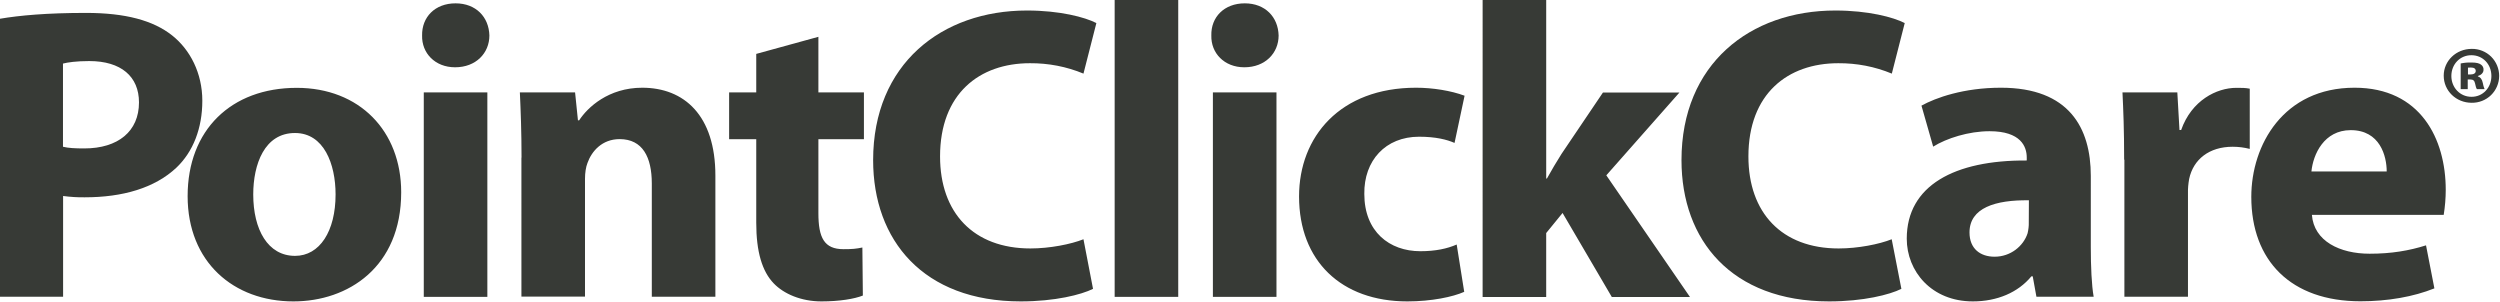 <svg version="1.1" id="Layer_1" xmlns:x="ns_extend;" xmlns:i="ns_ai;" xmlns:graph="ns_graphs;" xmlns="http://www.w3.org/2000/svg" xmlns:xlink="http://www.w3.org/1999/xlink" x="0px" y="0px" viewBox="0 0 2091.9 253" style="enable-background:new 0 0 2091.9 253;" xml:space="preserve">
 <style type="text/css">
  .st0{fill:#373A36;}
 </style>
 <path class="st0" d="M2068.3,40.9c6.1-0.1,11.9,2.3,16.2,6.5c4.3,4.3,6.7,10.1,6.7,16.1c0,6.1-2.5,11.9-6.8,16.1
	c-4.3,4.2-10.2,6.5-16.2,6.4c-13,0-23.4-10-23.4-22.7c0-12.4,10.4-22.4,23.4-22.4H2068.3z M2067.9,46.2c-9.5,0-16.7,7.6-16.7,17.4
	c0,9.6,7.2,17.4,16.8,17.4c9.6,0.1,16.7-7.7,16.7-17.4c0-9.8-7.1-17.4-16.7-17.4H2067.9z M2065,74.6h-6V53.1
	c2.9-0.6,5.9-0.9,8.9-0.8c4.5,0,6.6,0.7,8,1.7c1.5,1,2.4,2.7,2.2,4.5c0,2.4-2,4.3-4.7,5.1v0.3c2.2,0.8,3.5,2.5,4.1,5.5
	c0.3,1.8,0.8,3.5,1.5,5.2h-6.4c-0.7-0.8-1.1-2.7-1.6-4.9c-0.5-2.3-1.6-3.2-4-3.2h-2.1V74.6z M2065.1,62.3h2.1c2.5,0,4.4-0.9,4.4-2.9
	c0-1.9-1.3-2.9-4.1-2.9c-1.1,0-1.9,0.1-2.4,0.1V62.3z M-0.1,15.7c16.4-2.8,39.5-4.9,72.1-4.9c32.9,0,56.3,6.3,72.1,18.9
	c15,11.9,25.2,31.5,25.2,54.6c0,23.1-7.7,42.7-21.7,56c-18.2,17.1-45.1,24.8-76.6,24.8c-6.1,0.1-12.2-0.3-18.2-1.1v84.3H-0.1V15.7z
	 M52.7,122.8c4.5,1.1,10.1,1.4,17.8,1.4c28.3,0,45.8-14.3,45.8-38.5c0-21.7-15-34.6-41.6-34.6c-10.9,0-18.2,1.1-22,2.1V122.8z
	 M52.7,122.8">
 </path>
 <path class="st0" d="M335.7,160.9c0,62.6-44.4,91.3-90.2,91.3c-50,0-88.5-32.9-88.5-88.1c0-55.3,36.4-90.6,91.3-90.6
	C300.7,73.5,335.7,109.5,335.7,160.9L335.7,160.9z M211.9,162.7c0,29.4,12.2,51.4,35,51.4c20.6,0,33.9-20.6,33.9-51.4
	c0-25.5-9.8-51.4-33.9-51.4C221.3,111.2,211.9,137.5,211.9,162.7L211.9,162.7z M409.5,29.7c0,14.7-11.2,26.6-28.7,26.6
	c-16.8,0-28-11.9-27.6-26.6c-0.3-15.4,10.8-26.9,28-26.9C398.3,2.8,409.1,14.3,409.5,29.7L409.5,29.7z M354.6,248.4V77.3h53.2v171.1
	H354.6z M436.4,131.9c0-21.3-0.7-39.5-1.4-54.6h46.2l2.4,23.4h1c7-10.8,24.5-27.3,52.8-27.3c35,0,61.2,23.1,61.2,73.5v101.4h-53.2
	v-94.8c0-22-7.7-37.1-26.9-37.1c-14.7,0-23.4,10.1-26.9,19.9c-1.4,3.5-2.1,8.4-2.1,13.3v98.6h-53.2V131.9z M684.8,30.8v46.5h38.1
	v39.2h-38.1v61.9c0,20.6,4.9,30.1,21,30.1c7.3,0,10.5-0.3,15.8-1.4l0.4,40.2c-7,2.8-19.6,4.9-34.6,4.9c-17.1,0-31.5-6.3-39.9-15
	c-9.8-10.1-14.7-26.6-14.7-50.7v-70h-22.7V77.3h22.7V45.1L684.8,30.8z M914.6,241.7c-9.8,4.9-31.8,10.5-60.5,10.5
	c-81.5,0-123.5-51.1-123.5-118.2c0-80.5,57.4-125.2,128.7-125.2c27.6,0,48.6,5.6,58.1,10.5l-10.8,42.3c-14.2-5.9-29.4-8.8-44.8-8.7
	c-42.3,0-75.2,25.5-75.2,78c0,47.2,28,77,75.6,77c16.1,0,33.9-3.5,44.4-7.7L914.6,241.7z M932.7,0h53.2v248.4h-53.2V0z M1069.9,29.7
	c0,14.7-11.2,26.6-28.7,26.6c-16.8,0-28-11.9-27.6-26.6c-0.4-15.4,10.8-26.9,28-26.9C1058.7,2.8,1069.5,14.3,1069.9,29.7
	L1069.9,29.7z M1014.9,248.4V77.3h53.2v171.1H1014.9z M1225.2,244.2c-9.4,4.2-27.3,8-47.6,8c-55.3,0-90.6-33.9-90.6-87.8
	c0-50,34.3-91,97.9-91c14,0,29.4,2.5,40.6,6.7l-8.4,39.5c-6.3-2.8-15.8-5.2-29.7-5.2c-28,0-46.2,19.9-45.8,47.9
	c0,31.5,21,47.9,46.9,47.9c12.6,0,22.4-2.1,30.4-5.6L1225.2,244.2z M1293.7,149.4h0.7c3.9-7,8-14,12.2-20.6l34.7-51.4h64l-61.2,69.3
	l70,101.8h-65.4l-41.2-70.3l-13.7,16.8v53.5h-53.2V0h53.2V149.4z M1293.7,149.4">
 </path>
 <path class="st0" d="M1591,241.7c-9.8,4.9-31.8,10.5-60.5,10.5c-81.5,0-123.5-51.1-123.5-118.2c0-80.5,57.4-125.2,128.7-125.2
	c27.6,0,48.6,5.6,58.1,10.5L1583,61.6c-14.2-5.9-29.4-8.8-44.8-8.7c-42.3,0-75.2,25.5-75.2,78c0,47.2,28,77,75.5,77
	c16.1,0,33.9-3.5,44.4-7.7L1591,241.7z M1749.5,206.7c0,16.4,0.7,32.2,2.4,41.6H1704l-3.1-17.1h-1.1c-11.2,13.6-28.7,21-49,21
	c-34.6,0-55.3-25.2-55.3-52.5c0-44.4,39.9-65.8,100.4-65.4v-2.5c0-9.1-4.9-22-31.1-22c-17.5,0-36,5.9-47.2,12.9l-9.8-34.3
	c11.9-6.6,35.3-15,66.5-15c57,0,75.2,33.6,75.2,73.8L1749.5,206.7z M1697.7,167.6c-28-0.4-49.7,6.3-49.7,26.9
	c0,13.7,9.1,20.3,21,20.3c13.3,0,24.1-8.8,27.6-19.6c0.7-3,1.1-6,1-9.1L1697.7,167.6z M1777.4,133.6c0-25.2-0.7-41.6-1.4-56.3h45.9
	l1.8,31.5h1.4c8.7-24.8,29.7-35.3,46.2-35.3c4.9,0,7.3,0,11.2,0.7v50.4c-4.7-1.2-9.5-1.8-14.3-1.8c-19.6,0-32.9,10.5-36.4,26.9
	c-0.7,3.9-1.1,7.9-1,11.9v86.7h-53.2V133.6z M1934.5,179.8c1.7,22,23.4,32.5,48.3,32.5c18.2,0,32.9-2.5,47.2-7l7,36
	c-17.5,7-38.8,10.8-61.9,10.8c-58.1,0-91.3-33.9-91.3-87.4c0-43.4,26.9-91.3,86.4-91.3c55.3,0,76.3,43,76.3,85.4
	c0,7-0.6,14.1-1.7,21L1934.5,179.8z M1997.1,143.5c0-12.9-5.6-34.6-30.1-34.6c-22.4,0-31.5,20.3-32.9,34.6H1997.1z M1997.1,143.5">
 </path>
</svg>